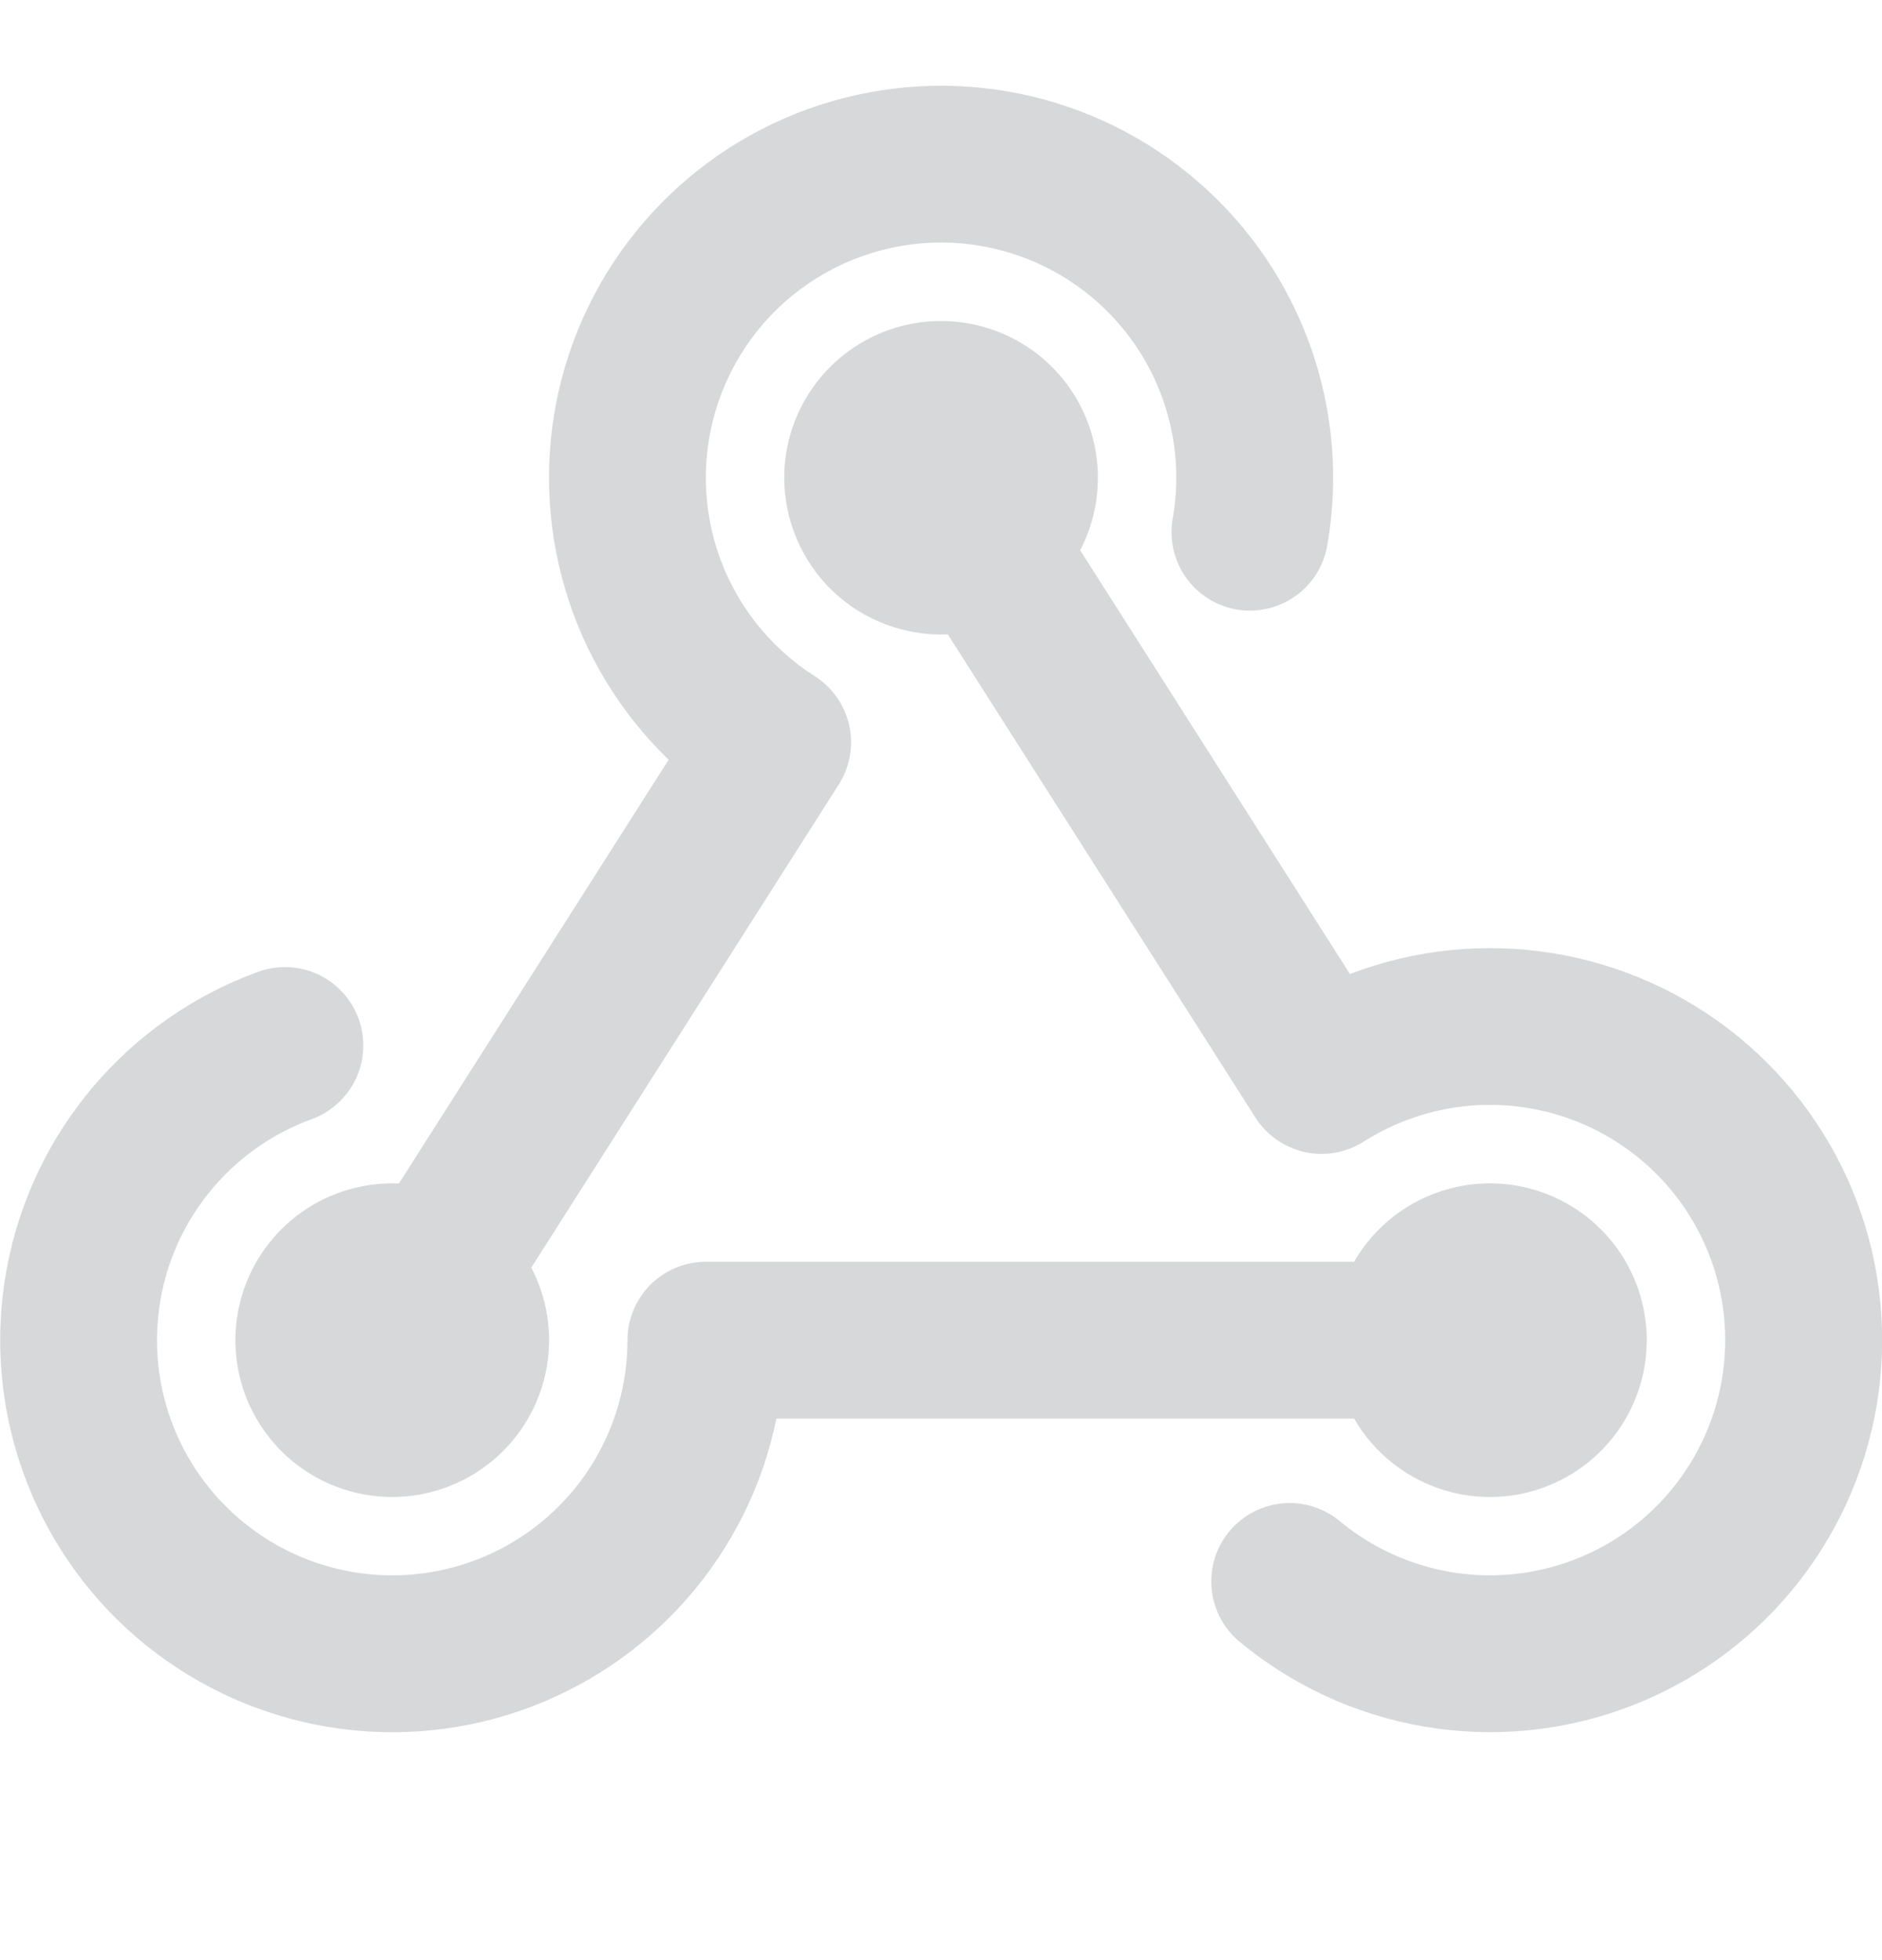<svg width="24" height="25" viewBox="0 0 24 25" fill="none" xmlns="http://www.w3.org/2000/svg">
<g clip-path="url(#clip0_14325_27585)">
<path fill-rule="evenodd" clip-rule="evenodd" d="M12.521 3.139C11.837 3.018 11.133 3.139 10.528 3.48C9.923 3.821 9.456 4.36 9.204 5.008C8.953 5.655 8.934 6.369 9.15 7.029C9.367 7.688 9.805 8.252 10.391 8.625C10.614 8.767 10.772 8.993 10.83 9.252C10.887 9.51 10.839 9.781 10.697 10.005L6.775 16.168C6.979 16.558 7.048 17.005 6.972 17.438C6.896 17.872 6.679 18.268 6.354 18.566C6.03 18.864 5.617 19.046 5.178 19.085C4.74 19.124 4.3 19.017 3.929 18.781C3.557 18.545 3.274 18.192 3.123 17.779C2.972 17.365 2.962 16.914 3.094 16.494C3.226 16.073 3.493 15.709 3.853 15.456C4.213 15.203 4.647 15.076 5.087 15.095L8.527 9.69C7.906 9.09 7.452 8.34 7.207 7.513C6.962 6.686 6.935 5.809 7.129 4.968C7.323 4.128 7.732 3.352 8.315 2.715C8.898 2.079 9.636 1.605 10.456 1.338C11.277 1.072 12.152 1.022 12.998 1.194C13.844 1.366 14.63 1.754 15.281 2.32C15.932 2.886 16.426 3.611 16.714 4.425C17.002 5.238 17.075 6.112 16.925 6.962C16.902 7.091 16.854 7.215 16.783 7.326C16.713 7.436 16.621 7.532 16.513 7.607C16.406 7.683 16.284 7.736 16.156 7.764C16.028 7.793 15.895 7.796 15.766 7.773C15.637 7.75 15.513 7.702 15.402 7.631C15.291 7.561 15.196 7.469 15.12 7.361C15.045 7.254 14.992 7.132 14.963 7.004C14.935 6.876 14.932 6.743 14.955 6.614C15.093 5.83 14.914 5.024 14.458 4.373C14.002 3.721 13.304 3.277 12.521 3.139ZM10.001 6.093C10.001 5.79 10.07 5.491 10.203 5.218C10.336 4.946 10.529 4.707 10.767 4.52C11.006 4.333 11.283 4.203 11.58 4.139C11.876 4.075 12.183 4.08 12.477 4.152C12.771 4.224 13.046 4.362 13.279 4.556C13.512 4.749 13.698 4.993 13.823 5.269C13.948 5.545 14.008 5.846 14 6.149C13.992 6.452 13.915 6.749 13.775 7.018L17.215 12.423C18.038 12.108 18.93 12.016 19.799 12.157C20.669 12.297 21.486 12.665 22.169 13.223C22.85 13.781 23.373 14.509 23.683 15.334C23.992 16.159 24.079 17.051 23.933 17.92C23.787 18.789 23.414 19.604 22.852 20.283C22.29 20.961 21.558 21.479 20.731 21.784C19.904 22.089 19.012 22.17 18.144 22.018C17.276 21.867 16.463 21.489 15.788 20.923C15.591 20.751 15.47 20.508 15.45 20.247C15.429 19.986 15.512 19.728 15.68 19.528C15.848 19.327 16.088 19.201 16.349 19.175C16.609 19.149 16.869 19.227 17.073 19.391C17.498 19.747 18.013 19.978 18.561 20.06C19.109 20.141 19.669 20.069 20.179 19.851C20.689 19.633 21.128 19.278 21.448 18.826C21.769 18.374 21.958 17.841 21.994 17.288C22.03 16.735 21.913 16.183 21.654 15.693C21.396 15.203 21.006 14.793 20.529 14.511C20.053 14.228 19.507 14.084 18.953 14.092C18.398 14.101 17.858 14.263 17.39 14.561C17.166 14.703 16.895 14.751 16.636 14.693C16.378 14.635 16.152 14.477 16.01 14.254L12.087 8.091C11.817 8.102 11.548 8.059 11.296 7.964C11.043 7.869 10.812 7.724 10.617 7.537C10.423 7.35 10.268 7.126 10.162 6.878C10.056 6.63 10.001 6.363 10.001 6.093ZM4.573 12.993C4.663 13.242 4.651 13.517 4.539 13.757C4.427 13.997 4.224 14.183 3.975 14.274C3.459 14.462 3.005 14.787 2.662 15.216C2.318 15.643 2.099 16.158 2.028 16.702C1.956 17.246 2.035 17.799 2.256 18.301C2.477 18.803 2.832 19.235 3.282 19.55C3.731 19.865 4.258 20.05 4.806 20.086C5.354 20.122 5.901 20.007 6.387 19.754C6.874 19.5 7.282 19.118 7.567 18.649C7.851 18.18 8.002 17.642 8.002 17.093C8.002 16.828 8.107 16.573 8.295 16.386C8.482 16.198 8.737 16.093 9.002 16.093H17.268C17.488 15.711 17.828 15.414 18.235 15.245C18.641 15.077 19.092 15.047 19.518 15.161C19.943 15.275 20.319 15.526 20.587 15.875C20.855 16.225 21 16.653 21 17.093C21 17.533 20.855 17.961 20.587 18.31C20.319 18.66 19.943 18.911 19.518 19.025C19.092 19.139 18.641 19.109 18.235 18.941C17.828 18.772 17.488 18.474 17.268 18.093H9.901C9.727 18.947 9.332 19.741 8.756 20.396C8.18 21.05 7.443 21.543 6.618 21.825C5.792 22.107 4.908 22.168 4.052 22.002C3.196 21.836 2.398 21.449 1.737 20.88C1.077 20.311 0.577 19.579 0.287 18.756C-0.003 17.934 -0.073 17.05 0.084 16.192C0.241 15.335 0.619 14.533 1.182 13.867C1.745 13.201 2.472 12.693 3.291 12.395C3.54 12.304 3.815 12.316 4.056 12.428C4.296 12.54 4.482 12.744 4.573 12.993Z" fill="#D7D8DA"/>
</g>
<defs>
<clipPath id="clip0_14325_27585">
<rect width="24" height="24" fill="white" transform="translate(0 0.094)"/>
</clipPath>
</defs>
</svg>
